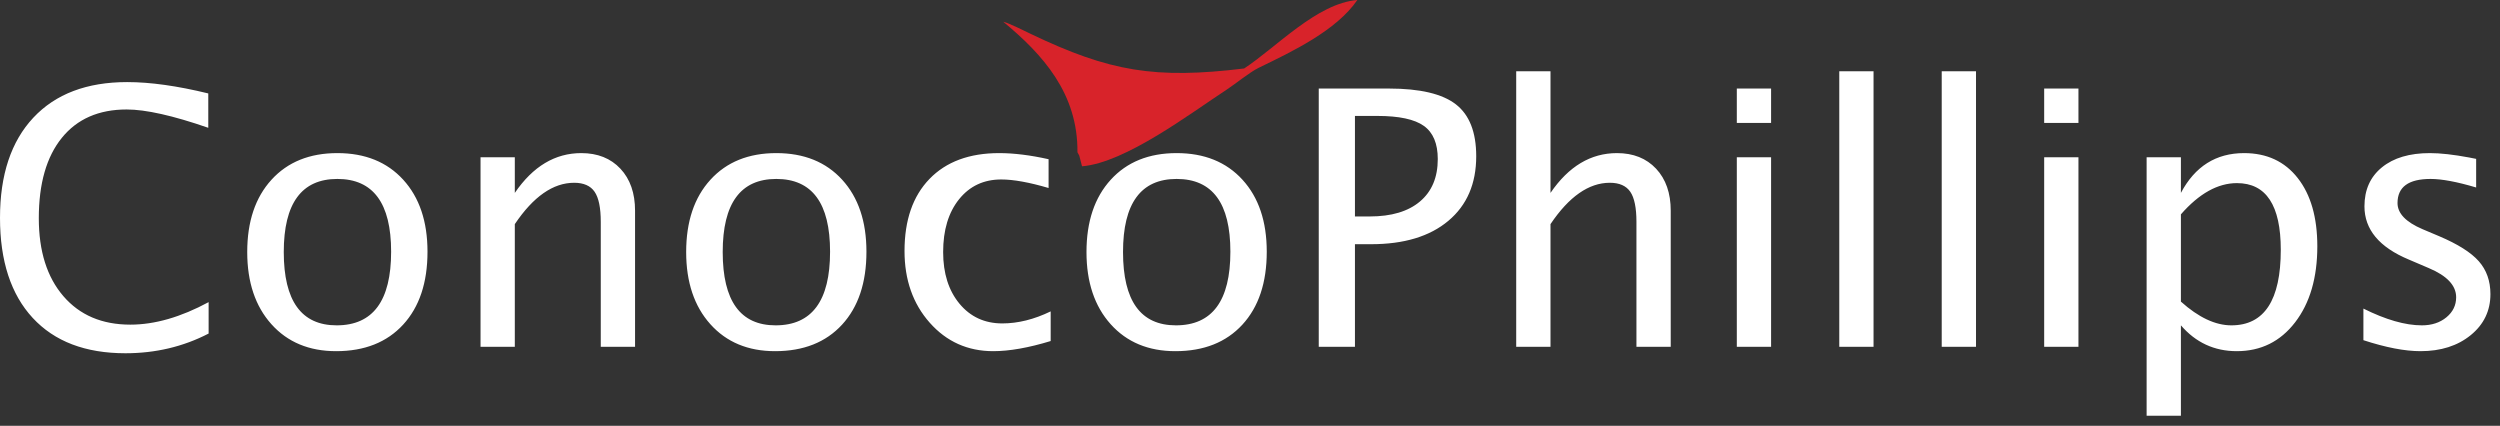 <?xml version="1.0" encoding="UTF-8"?>
<svg width="182px" height="31px" viewBox="0 0 182 31" version="1.1" xmlns="http://www.w3.org/2000/svg" xmlns:xlink="http://www.w3.org/1999/xlink">
    <rect x="0" y="0" width="182" height="31" fill="#333333" stroke="none"/>
    <!-- Generator: sketchtool 51.2 (57519) - http://www.bohemiancoding.com/sketch -->
    <title>737323CA-3999-42CF-917F-42AD2696CF21</title>
    <desc>Created with sketchtool.</desc>
    <defs></defs>
    <g id="a" stroke="none" stroke-width="1" fill="none" fill-rule="evenodd">
        <g id="Logo-daļa-v2-b" transform="translate(-207, -798)">
            <g id="GFC-hero-bloks" transform="translate(0, 108)">
                <g id="txt" transform="translate(0, 119)">
                    <g id="logo-dalja" transform="translate(0, 503)">
                        <g id="Group" transform="translate(207, 40)">
                            <g id="Conoco_Phillips" transform="translate(0, 28)">
                                <path d="M9.133,25.717 C6.22,25.717 3.969,24.86 2.382,23.145 C0.794,21.43 0,19.001 0,15.859 C0,12.726 0.809,10.295 2.426,8.568 C4.043,6.84 6.321,5.976 9.26,5.976 C10.941,5.976 12.908,6.251 15.163,6.802 L15.163,9.304 C12.596,8.415 10.615,7.97 9.222,7.97 C7.187,7.97 5.612,8.661 4.497,10.041 C3.382,11.422 2.825,13.37 2.825,15.885 C2.825,18.282 3.42,20.172 4.611,21.557 C5.802,22.942 7.427,23.634 9.488,23.634 C11.262,23.634 13.162,23.088 15.188,21.995 L15.188,24.282 C13.339,25.239 11.321,25.717 9.133,25.717 Z M24.471,25.565 C22.504,25.565 20.933,24.911 19.759,23.602 C18.585,22.294 17.998,20.543 17.998,18.349 C17.998,16.13 18.587,14.375 19.765,13.084 C20.943,11.792 22.542,11.146 24.56,11.146 C26.578,11.146 28.177,11.792 29.355,13.084 C30.533,14.375 31.122,16.122 31.122,18.324 C31.122,20.577 30.531,22.347 29.348,23.634 C28.166,24.921 26.54,25.565 24.471,25.565 Z M24.509,23.685 C27.153,23.685 28.474,21.898 28.474,18.324 C28.474,14.792 27.169,13.027 24.56,13.027 C21.959,13.027 20.658,14.801 20.658,18.349 C20.658,21.906 21.942,23.685 24.509,23.685 Z M34.983,25.247 L34.983,11.451 L37.478,11.451 L37.478,14.043 C38.796,12.112 40.409,11.146 42.317,11.146 C43.508,11.146 44.458,11.525 45.168,12.283 C45.877,13.041 46.232,14.06 46.232,15.339 L46.232,25.247 L43.736,25.247 L43.736,16.152 C43.736,15.127 43.586,14.396 43.286,13.96 C42.987,13.524 42.49,13.306 41.798,13.306 C40.269,13.306 38.829,14.31 37.478,16.317 L37.478,25.247 L34.983,25.247 Z M56.426,25.565 C54.459,25.565 52.888,24.911 51.714,23.602 C50.54,22.294 49.953,20.543 49.953,18.349 C49.953,16.13 50.542,14.375 51.72,13.084 C52.898,11.792 54.497,11.146 56.515,11.146 C58.533,11.146 60.132,11.792 61.31,13.084 C62.488,14.375 63.077,16.122 63.077,18.324 C63.077,20.577 62.486,22.347 61.303,23.634 C60.121,24.921 58.495,25.565 56.426,25.565 Z M56.464,23.685 C59.108,23.685 60.429,21.898 60.429,18.324 C60.429,14.792 59.125,13.027 56.515,13.027 C53.914,13.027 52.613,14.801 52.613,18.349 C52.613,21.906 53.897,23.685 56.464,23.685 Z M72.309,25.565 C70.451,25.565 68.91,24.875 67.685,23.494 C66.461,22.114 65.849,20.373 65.849,18.273 C65.849,16.029 66.454,14.28 67.666,13.027 C68.878,11.773 70.569,11.146 72.74,11.146 C73.812,11.146 75.011,11.295 76.337,11.591 L76.337,13.687 C74.927,13.272 73.778,13.065 72.892,13.065 C71.617,13.065 70.593,13.545 69.82,14.506 C69.047,15.468 68.661,16.749 68.661,18.349 C68.661,19.899 69.058,21.153 69.851,22.11 C70.645,23.067 71.684,23.545 72.968,23.545 C74.108,23.545 75.282,23.253 76.489,22.669 L76.489,24.828 C74.876,25.319 73.483,25.565 72.309,25.565 Z M85.569,25.565 C83.602,25.565 82.031,24.911 80.857,23.602 C79.683,22.294 79.096,20.543 79.096,18.349 C79.096,16.13 79.685,14.375 80.863,13.084 C82.041,11.792 83.64,11.146 85.658,11.146 C87.676,11.146 89.275,11.792 90.453,13.084 C91.631,14.375 92.22,16.122 92.22,18.324 C92.22,20.577 91.629,22.347 90.446,23.634 C89.264,24.921 87.638,25.565 85.569,25.565 Z M85.607,23.685 C88.251,23.685 89.572,21.898 89.572,18.324 C89.572,14.792 88.268,13.027 85.658,13.027 C83.057,13.027 81.756,14.801 81.756,18.349 C81.756,21.906 83.04,23.685 85.607,23.685 Z M96.005,25.247 L96.005,6.446 L101.11,6.446 C103.373,6.446 104.999,6.829 105.987,7.596 C106.975,8.362 107.469,9.622 107.469,11.375 C107.469,13.374 106.794,14.941 105.442,16.075 C104.091,17.21 102.216,17.778 99.818,17.778 L98.64,17.778 L98.64,25.247 L96.005,25.247 Z M98.64,15.758 L99.717,15.758 C101.296,15.758 102.516,15.394 103.377,14.665 C104.239,13.937 104.67,12.908 104.67,11.578 C104.67,10.452 104.332,9.647 103.656,9.165 C102.981,8.682 101.853,8.44 100.274,8.44 L98.64,8.44 L98.64,15.758 Z M110.38,25.247 L110.38,5.188 L112.876,5.188 L112.876,14.043 C114.193,12.112 115.806,11.146 117.715,11.146 C118.905,11.146 119.855,11.525 120.565,12.283 C121.274,13.041 121.629,14.06 121.629,15.339 L121.629,25.247 L119.133,25.247 L119.133,16.152 C119.133,15.127 118.983,14.396 118.684,13.96 C118.384,13.524 117.888,13.306 117.195,13.306 C115.667,13.306 114.227,14.31 112.876,16.317 L112.876,25.247 L110.38,25.247 Z M126.44,25.247 L126.44,11.451 L128.935,11.451 L128.935,25.247 L126.44,25.247 Z M126.44,8.949 L126.44,6.446 L128.935,6.446 L128.935,8.949 L126.44,8.949 Z M133.899,25.247 L133.899,5.188 L136.394,5.188 L136.394,25.247 L133.899,25.247 Z M141.357,25.247 L141.357,5.188 L143.853,5.188 L143.853,25.247 L141.357,25.247 Z M148.816,25.247 L148.816,11.451 L151.311,11.451 L151.311,25.247 L148.816,25.247 Z M148.816,8.949 L148.816,6.446 L151.311,6.446 L151.311,8.949 L148.816,8.949 Z M156.274,30.265 L156.274,11.451 L158.77,11.451 L158.77,14.043 C159.792,12.112 161.325,11.146 163.368,11.146 C165.024,11.146 166.326,11.752 167.276,12.963 C168.226,14.174 168.701,15.83 168.701,17.93 C168.701,20.217 168.163,22.061 167.086,23.463 C166.009,24.864 164.593,25.565 162.836,25.565 C161.206,25.565 159.851,24.938 158.77,23.685 L158.77,30.265 L156.274,30.265 Z M158.77,21.957 C160.054,23.109 161.278,23.685 162.444,23.685 C164.842,23.685 166.041,21.851 166.041,18.184 C166.041,14.949 164.977,13.331 162.849,13.331 C161.455,13.331 160.096,14.089 158.77,15.605 L158.77,21.957 Z M176.211,25.565 C175.071,25.565 173.686,25.298 172.056,24.765 L172.056,22.465 C173.686,23.278 175.104,23.685 176.312,23.685 C177.03,23.685 177.625,23.49 178.098,23.101 C178.571,22.711 178.808,22.224 178.808,21.64 C178.808,20.784 178.145,20.077 176.819,19.518 L175.362,18.896 C173.208,17.998 172.132,16.706 172.132,15.021 C172.132,13.818 172.556,12.872 173.405,12.182 C174.253,11.491 175.417,11.146 176.895,11.146 C177.663,11.146 178.613,11.252 179.745,11.464 L180.264,11.566 L180.264,13.649 C178.871,13.234 177.765,13.027 176.945,13.027 C175.341,13.027 174.539,13.611 174.539,14.78 C174.539,15.533 175.147,16.169 176.363,16.685 L177.566,17.193 C178.926,17.769 179.888,18.377 180.454,19.016 C181.02,19.656 181.303,20.454 181.303,21.411 C181.303,22.622 180.826,23.617 179.872,24.396 C178.917,25.175 177.697,25.565 176.211,25.565 Z" id="ConocoPhillips" fill="#FFFFFF"></path>
                                <path d="M90.574,4.985 C84.102,5.773 80.77,5.214 75.04,2.468 C74.603,2.259 73.444,1.676 73.037,1.583 C75.917,3.967 78.479,6.8 78.438,11.085 L78.569,11.325 L78.773,12.106 C81.928,11.848 86.638,8.269 89.264,6.552 C89.95,6.103 90.965,5.261 91.648,4.928 C94.068,3.756 97.294,2.223 98.814,0 C95.869,0.239 92.914,3.451 90.574,4.985" id="Fill-1" fill="#D8232A"></path>
                            </g>
                        </g>
                    </g>
                </g>
            </g>
        </g>
    </g>
</svg>